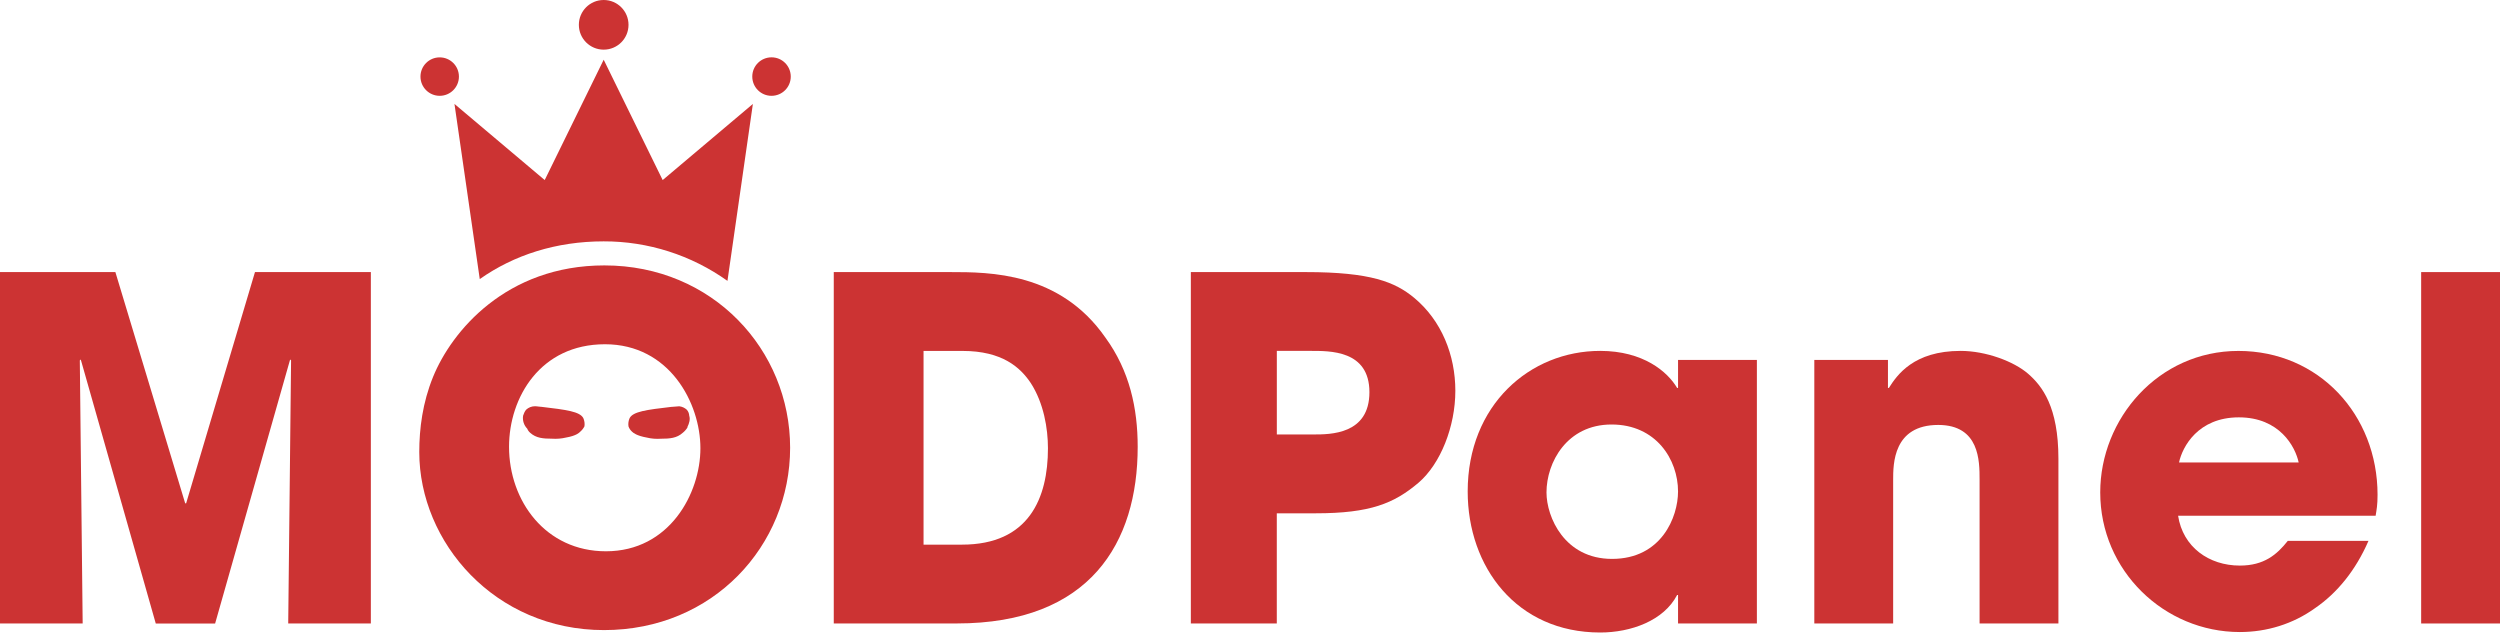 <?xml version="1.0" encoding="UTF-8"?>
<svg id="Layer_2" data-name="Layer 2" xmlns="http://www.w3.org/2000/svg" viewBox="0 0 745.17 188.53">
  <defs>
    <style>
      .cls-1 {
        fill: #c33;
        stroke-width: 0px;
      }
    </style>
  </defs>
  <g id="Layer_1-2" data-name="Layer 1">
    <g>
      <path class="cls-1" d="M143,83.19c10.2-7.2,22.82-11.25,36.92-11.25,13.23-.03,26.14,4.09,36.91,11.78l7.58-52.74-26.89,22.69-17.58-35.87-17.58,35.87-26.9-22.69,7.54,52.21Z"/>
      <path class="cls-1" d="M161.37,121.27c-.52,0-1.23-.18-1.93-.18-.98,0-1.93.38-2.64,1.05-.4.53-.69,1.12-.88,1.76-.22,1.41.23,2.85,1.23,3.87.19.48.49.9.88,1.23,1.76,1.59,3.87,1.76,6.51,1.76,1.42.1,2.84-.02,4.22-.35,2.99-.52,3.87-1.41,4.22-1.76.51-.44.93-.98,1.23-1.58.12-.84,0-1.69-.35-2.47-1.07-1.92-4.93-2.45-12.5-3.34Z"/>
      <path class="cls-1" d="M200.16,121.27c-7.56.88-11.42,1.41-12.48,3.34-.35.77-.47,1.63-.35,2.47.21.61.57,1.15,1.05,1.58.35.35,1.41,1.23,4.39,1.76,1.38.34,2.8.45,4.22.35,2.64,0,4.75-.17,6.51-1.76.56-.44,1.03-.98,1.41-1.59v-.17c.53-1.05.88-2.29.53-3.34-.03-.65-.28-1.27-.7-1.76-.63-.59-1.43-.96-2.29-1.05-.7.01-1.58.18-2.29.18Z"/>
      <circle class="cls-1" cx="131.06" cy="22.83" r="5.73"/>
      <path class="cls-1" d="M179.94,14.8c4.09,0,7.4-3.31,7.4-7.4s-3.31-7.4-7.4-7.4-7.4,3.31-7.4,7.4,3.31,7.4,7.4,7.4Z"/>
      <path class="cls-1" d="M229.97,17.09c-3.17,0-5.74,2.56-5.74,5.73,0,3.17,2.56,5.74,5.73,5.74,3.17,0,5.74-2.56,5.74-5.73h0c0-3.17-2.56-5.74-5.72-5.74,0,0,0,0,0,0Z"/>
    </g>
    <g>
      <path class="cls-1" d="M0,81.1h34.39l20.81,68.93h.28l20.52-68.93h34.54v104.74h-24.63l.85-78.41-.28-.28-22.36,78.7h-17.69l-22.36-78.7-.28.28.85,78.41H0v-104.74Z"/>
      <path class="cls-1" d="M180.17,79.11c32.27,0,55.34,25.19,55.34,54.35s-22.93,54.35-55.48,54.35-55.06-26.18-55.06-53.08c0-6.94.99-14.72,4.1-22.36,5.52-13.59,21.8-33.26,51.1-33.26ZM180.6,164.32c18.97,0,28.17-17.27,28.17-30.71s-9.2-31-28.45-31-28.59,15.85-28.59,30.57c0,16.14,10.9,31.14,28.87,31.14Z"/>
      <path class="cls-1" d="M248.53,81.1h34.68c11.75,0,32.7,0,46.28,19.53,7.22,9.91,9.62,21.09,9.62,32.55,0,28.59-14.15,52.65-53.93,52.65h-36.66v-104.74ZM275.28,162.34h11.46c19.96,0,25.62-13.87,25.62-28.73,0-5.94-1.27-13.45-5.09-19.39-3.11-4.67-8.49-9.62-20.38-9.62h-11.61v57.75Z"/>
      <path class="cls-1" d="M354.96,81.1h34.25c19.39,0,26.61,2.97,32.27,7.64,8.21,6.79,12.31,17.13,12.31,27.74s-4.39,21.8-11.04,27.46c-7.22,6.09-14.3,9.06-30.57,9.06h-11.61v32.84h-25.62v-104.74ZM380.58,129.5h10.9c5.09,0,16.7,0,16.7-12.6s-11.89-12.31-17.69-12.31h-9.91v24.91Z"/>
      <path class="cls-1" d="M523.67,185.84h-23.5v-8.49h-.28c-3.96,7.64-13.73,11.18-22.93,11.18-24.91,0-39.49-19.53-39.49-42.04,0-25.76,18.54-41.9,39.49-41.9,12.88,0,20.1,6.23,22.93,11.04h.28v-8.35h23.5v78.55ZM480.5,166.59c14.72,0,19.67-12.46,19.67-20.1,0-9.48-6.51-19.96-19.82-19.96s-19.39,11.32-19.39,20.24c0,7.36,5.38,19.82,19.53,19.82Z"/>
      <path class="cls-1" d="M540.8,107.28h21.94v8.35h.28c2.41-3.82,7.36-11.04,21.37-11.04,7.5,0,15.85,3.11,20.1,6.79s9.06,9.91,9.06,25.34v49.11h-23.5v-42.89c0-5.52,0-16.28-12.31-16.28-13.45,0-13.45,11.61-13.45,16.42v42.75h-23.5v-78.55Z"/>
      <path class="cls-1" d="M705.97,161.21c-3.82,8.78-9.34,15.57-15.99,20.1-6.51,4.67-14.3,7.08-22.36,7.08-22.5,0-41.61-18.26-41.61-41.61,0-21.94,17.27-42.18,41.19-42.18s41.47,18.97,41.47,42.89c0,3.11-.28,4.39-.57,6.23h-58.88c1.42,9.34,9.2,14.86,18.4,14.86,7.22,0,11.04-3.26,14.29-7.36h24.06ZM685.16,137.85c-.99-4.67-5.66-13.45-17.83-13.45s-16.84,8.78-17.83,13.45h35.67Z"/>
      <path class="cls-1" d="M721.67,81.1h23.5v104.74h-23.5v-104.74Z"/>
    </g>
  </g>
</svg>